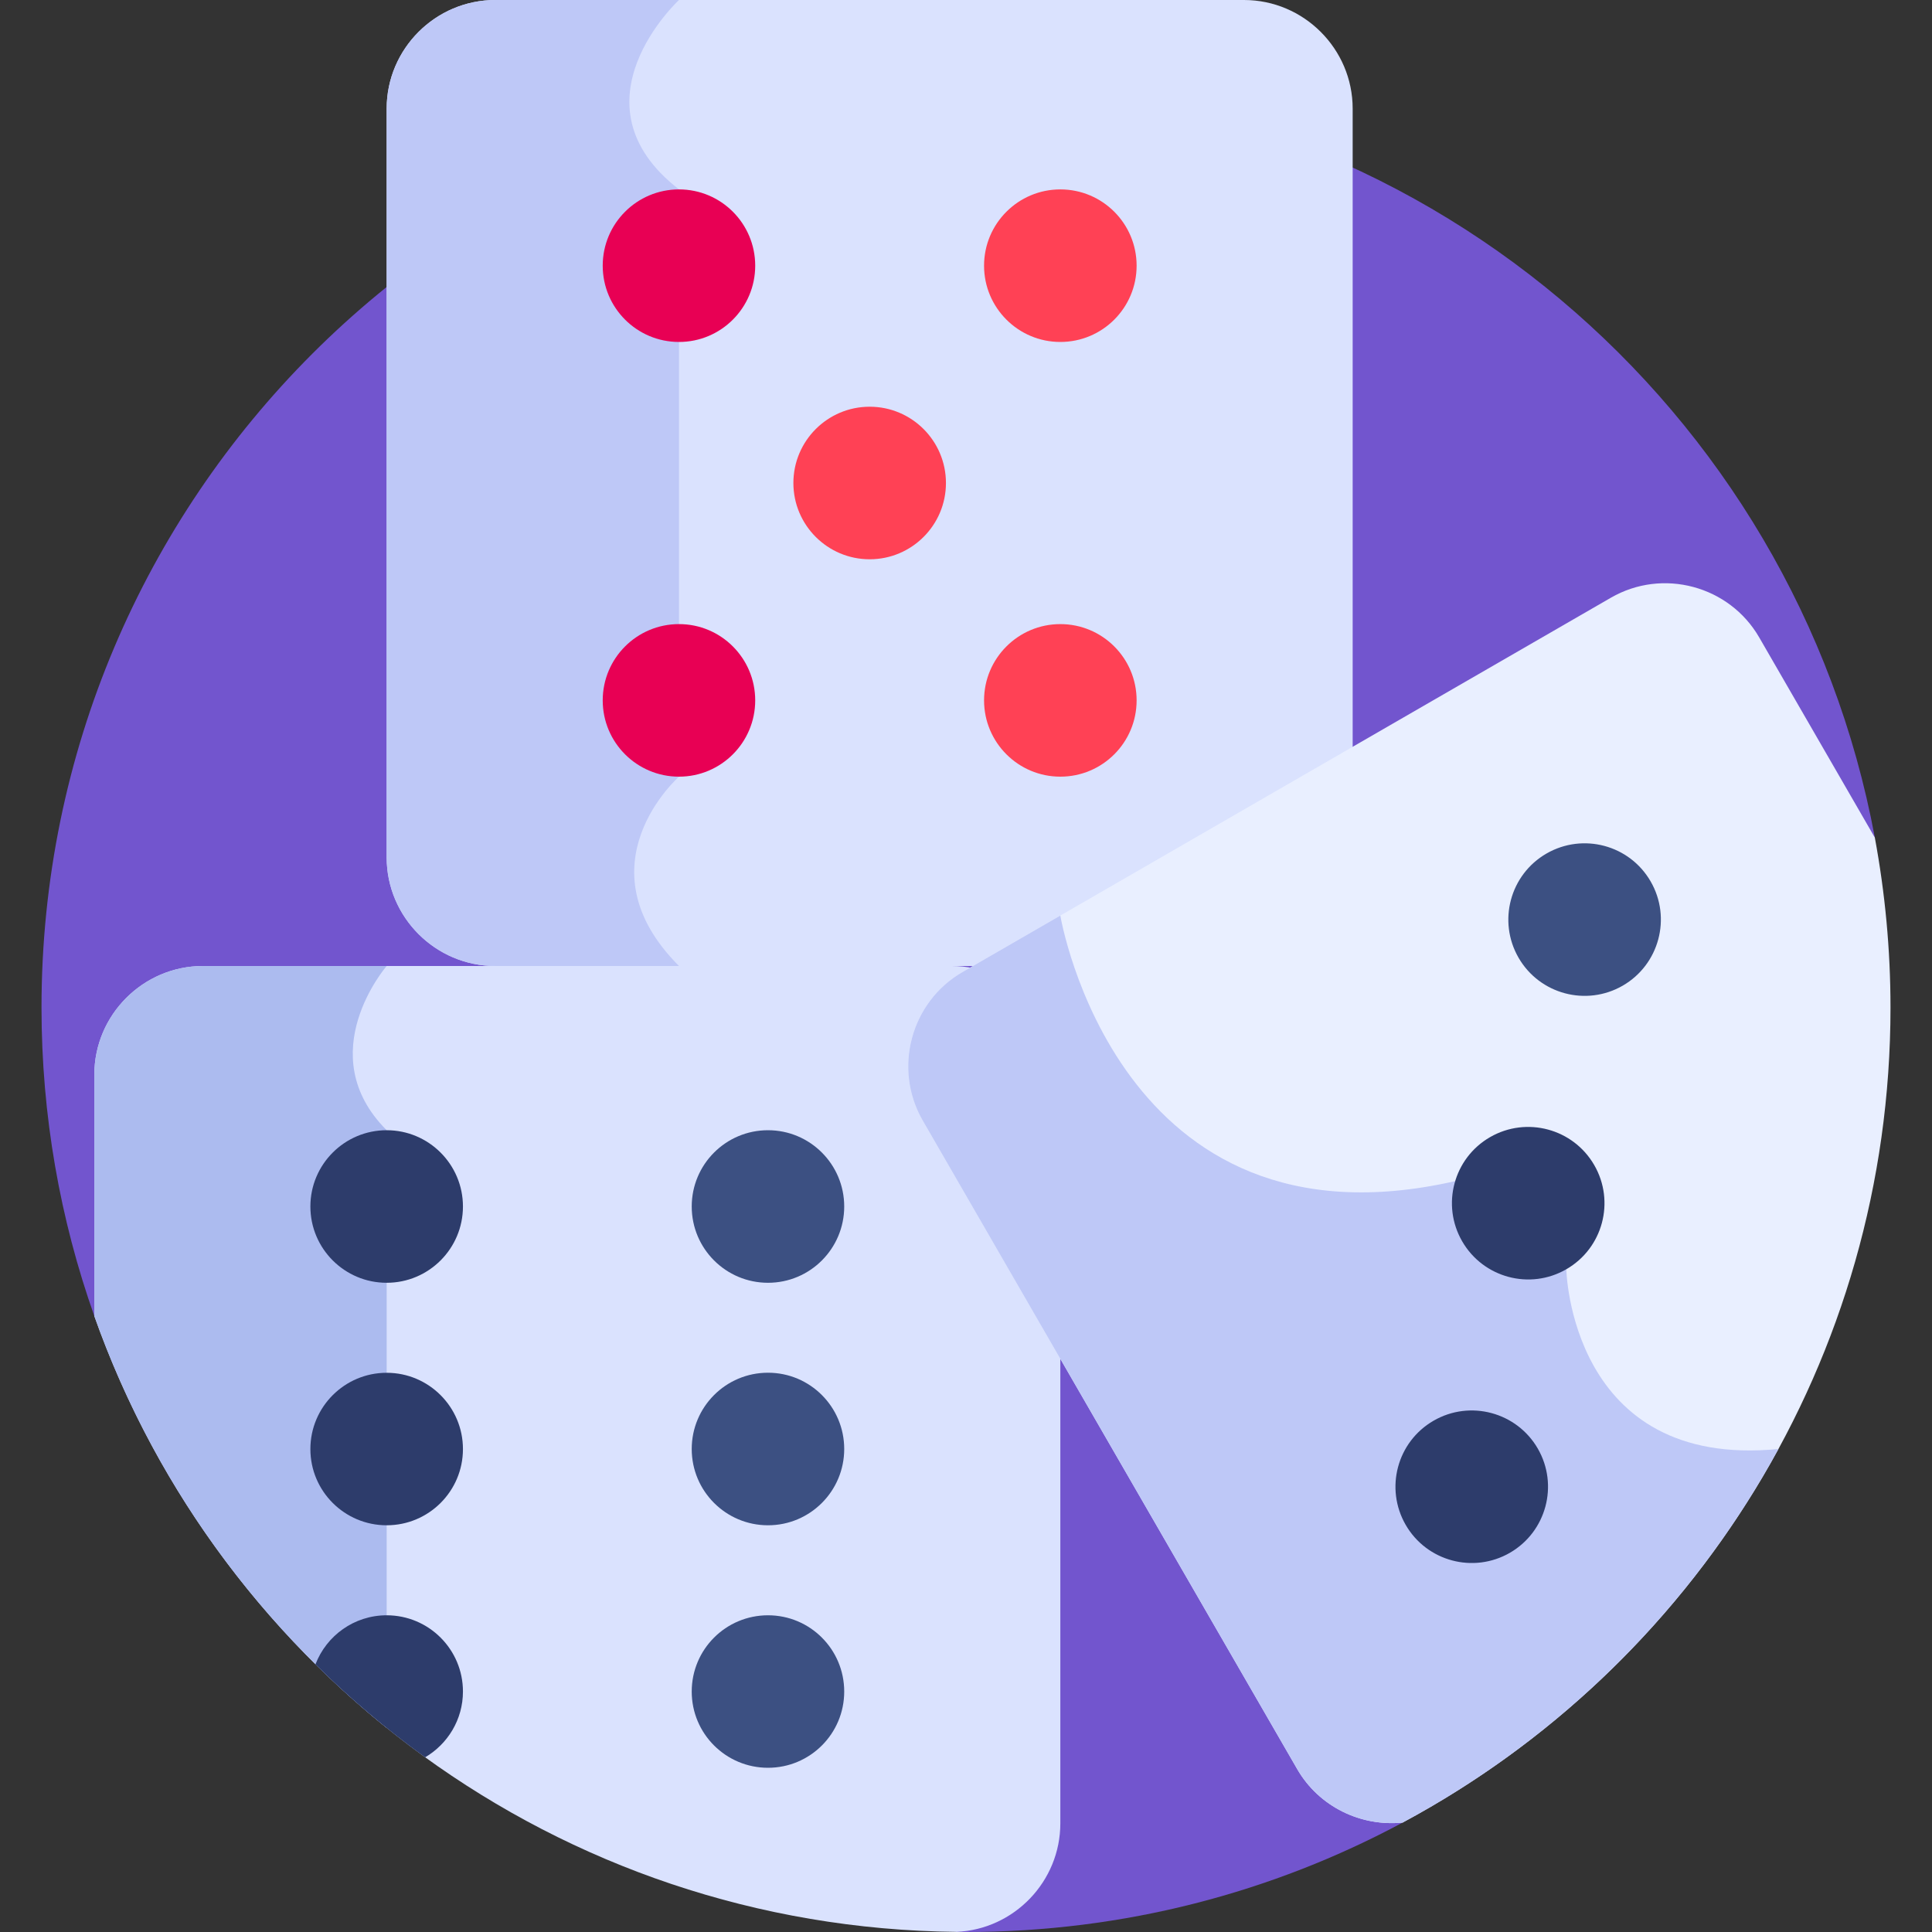 <svg width="29" height="29" viewBox="0 0 29 29" fill="none" xmlns="http://www.w3.org/2000/svg">
<rect x="0" y="0" width="29" height="29" fill="#333333" stroke="none"/>
<g clip-path="url(#clip0)">
<path d="M1.416 19.755L14.357 28.998C14.404 28.999 14.452 29 14.5 29C16.871 29 19.103 28.405 21.055 27.357L28.142 12.573C26.944 6.127 21.293 1.246 14.5 1.246C6.836 1.246 0.623 7.459 0.623 15.123C0.623 16.747 0.903 18.306 1.416 19.755Z" fill="#7255CE"/>
<path d="M14.286 14.5H3.046C2.15 14.5 1.416 15.234 1.416 16.131V19.755C3.308 25.098 8.379 28.938 14.357 28.998C15.221 28.961 15.916 28.242 15.916 27.369V16.131C15.916 15.234 15.182 14.5 14.286 14.5Z" fill="#DAE2FE"/>
<path d="M3.046 14.5C2.15 14.5 1.416 15.234 1.416 16.131V19.755C2.283 22.205 3.819 24.338 5.804 25.936V16.965C4.659 15.82 5.804 14.5 5.804 14.5H3.046Z" fill="#ACBBEF"/>
<path d="M5.804 16.965C5.172 16.965 4.659 17.478 4.659 18.11C4.659 18.742 5.172 19.255 5.804 19.255C6.436 19.255 6.949 18.742 6.949 18.11C6.949 17.478 6.436 16.965 5.804 16.965Z" fill="#2D3C6B"/>
<path d="M5.804 20.606C5.172 20.606 4.659 21.119 4.659 21.751C4.659 22.383 5.172 22.895 5.804 22.895C6.436 22.895 6.949 22.383 6.949 21.751C6.949 21.119 6.436 20.606 5.804 20.606Z" fill="#2D3C6B"/>
<path d="M5.804 24.246C5.316 24.246 4.9 24.552 4.735 24.983C5.246 25.489 5.797 25.955 6.381 26.378C6.72 26.179 6.949 25.812 6.949 25.39C6.949 24.758 6.436 24.246 5.804 24.246Z" fill="#2D3C6B"/>
<path d="M11.528 16.965C10.895 16.965 10.383 17.478 10.383 18.11C10.383 18.742 10.895 19.255 11.528 19.255C12.16 19.255 12.672 18.742 12.672 18.11C12.672 17.478 12.16 16.965 11.528 16.965Z" fill="#3C5082"/>
<path d="M11.528 20.605C10.895 20.605 10.383 21.118 10.383 21.75C10.383 22.382 10.895 22.895 11.528 22.895C12.16 22.895 12.672 22.382 12.672 21.75C12.672 21.118 12.16 20.605 11.528 20.605Z" fill="#3C5082"/>
<path d="M11.528 24.246C10.895 24.246 10.383 24.758 10.383 25.391C10.383 26.023 10.895 26.535 11.528 26.535C12.16 26.535 12.672 26.023 12.672 25.391C12.672 24.758 12.16 24.246 11.528 24.246Z" fill="#3C5082"/>
<path d="M18.673 0H7.434C6.537 0 5.804 0.734 5.804 1.63V12.87C5.804 13.766 6.537 14.5 7.434 14.5H18.673C19.57 14.5 20.304 13.766 20.304 12.87V1.63C20.304 0.734 19.57 0 18.673 0V0Z" fill="#DAE2FE"/>
<path d="M10.192 0H7.434C6.537 0 5.804 0.734 5.804 1.63V12.87C5.804 13.766 6.537 14.5 7.434 14.5H10.192C8.679 12.987 10.192 11.658 10.192 11.658V2.843C8.516 1.546 10.192 0 10.192 0V0Z" fill="#BEC8F7"/>
<path d="M10.192 2.843C9.559 2.843 9.047 3.356 9.047 3.988C9.047 4.62 9.559 5.133 10.192 5.133C10.824 5.133 11.336 4.62 11.336 3.988C11.336 3.356 10.824 2.843 10.192 2.843Z" fill="#E80054"/>
<path d="M10.192 9.368C9.559 9.368 9.047 9.881 9.047 10.513C9.047 11.145 9.559 11.658 10.192 11.658C10.824 11.658 11.336 11.145 11.336 10.513C11.336 9.881 10.824 9.368 10.192 9.368Z" fill="#E80054"/>
<path d="M15.916 2.843C15.284 2.843 14.771 3.356 14.771 3.988C14.771 4.62 15.284 5.133 15.916 5.133C16.549 5.133 17.061 4.62 17.061 3.988C17.061 3.356 16.549 2.843 15.916 2.843Z" fill="#FF4155"/>
<path d="M13.054 6.105C12.422 6.105 11.909 6.618 11.909 7.25C11.909 7.882 12.422 8.395 13.054 8.395C13.686 8.395 14.199 7.882 14.199 7.25C14.199 6.618 13.686 6.105 13.054 6.105Z" fill="#FF4155"/>
<path d="M15.916 9.368C15.284 9.368 14.771 9.881 14.771 10.513C14.771 11.145 15.284 11.658 15.916 11.658C16.549 11.658 17.061 11.145 17.061 10.513C17.061 9.881 16.549 9.368 15.916 9.368Z" fill="#FF4155"/>
<path d="M24.18 8.972L14.447 14.591C13.67 15.04 13.402 16.042 13.85 16.819L19.47 26.552C19.8 27.125 20.433 27.421 21.055 27.357C25.413 25.017 28.377 20.416 28.377 15.123C28.377 14.252 28.295 13.4 28.142 12.573L26.407 9.569C25.959 8.792 24.957 8.523 24.18 8.972Z" fill="#E9EFFF"/>
<path d="M26.695 21.75C23.567 22.057 23.511 19.052 23.511 19.052L21.843 17.729C16.771 18.884 15.916 13.743 15.916 13.743L14.447 14.591C13.67 15.04 13.402 16.042 13.85 16.819L19.47 26.552C19.8 27.125 20.433 27.421 21.055 27.357C23.437 26.078 25.402 24.124 26.695 21.75Z" fill="#BEC8F7"/>
<path d="M21.519 21.325C20.971 21.641 20.784 22.341 21.1 22.889C21.416 23.436 22.116 23.624 22.664 23.308C23.211 22.992 23.399 22.292 23.083 21.744C22.767 21.197 22.066 21.009 21.519 21.325Z" fill="#2D3C6B"/>
<path d="M23.213 12.812C22.666 13.128 22.478 13.828 22.794 14.376C23.11 14.923 23.81 15.111 24.358 14.795C24.905 14.479 25.093 13.778 24.777 13.231C24.461 12.683 23.761 12.496 23.213 12.812Z" fill="#3C5082"/>
<path d="M22.366 17.069C21.819 17.385 21.631 18.085 21.948 18.633C22.264 19.18 22.964 19.368 23.511 19.052C24.059 18.736 24.247 18.036 23.93 17.488C23.614 16.941 22.914 16.753 22.366 17.069Z" fill="#2D3C6B"/>
</g>
<defs>
<clipPath id="clip0">
<rect width="29" height="29" fill="white"/>
</clipPath>
</defs>
</svg>
